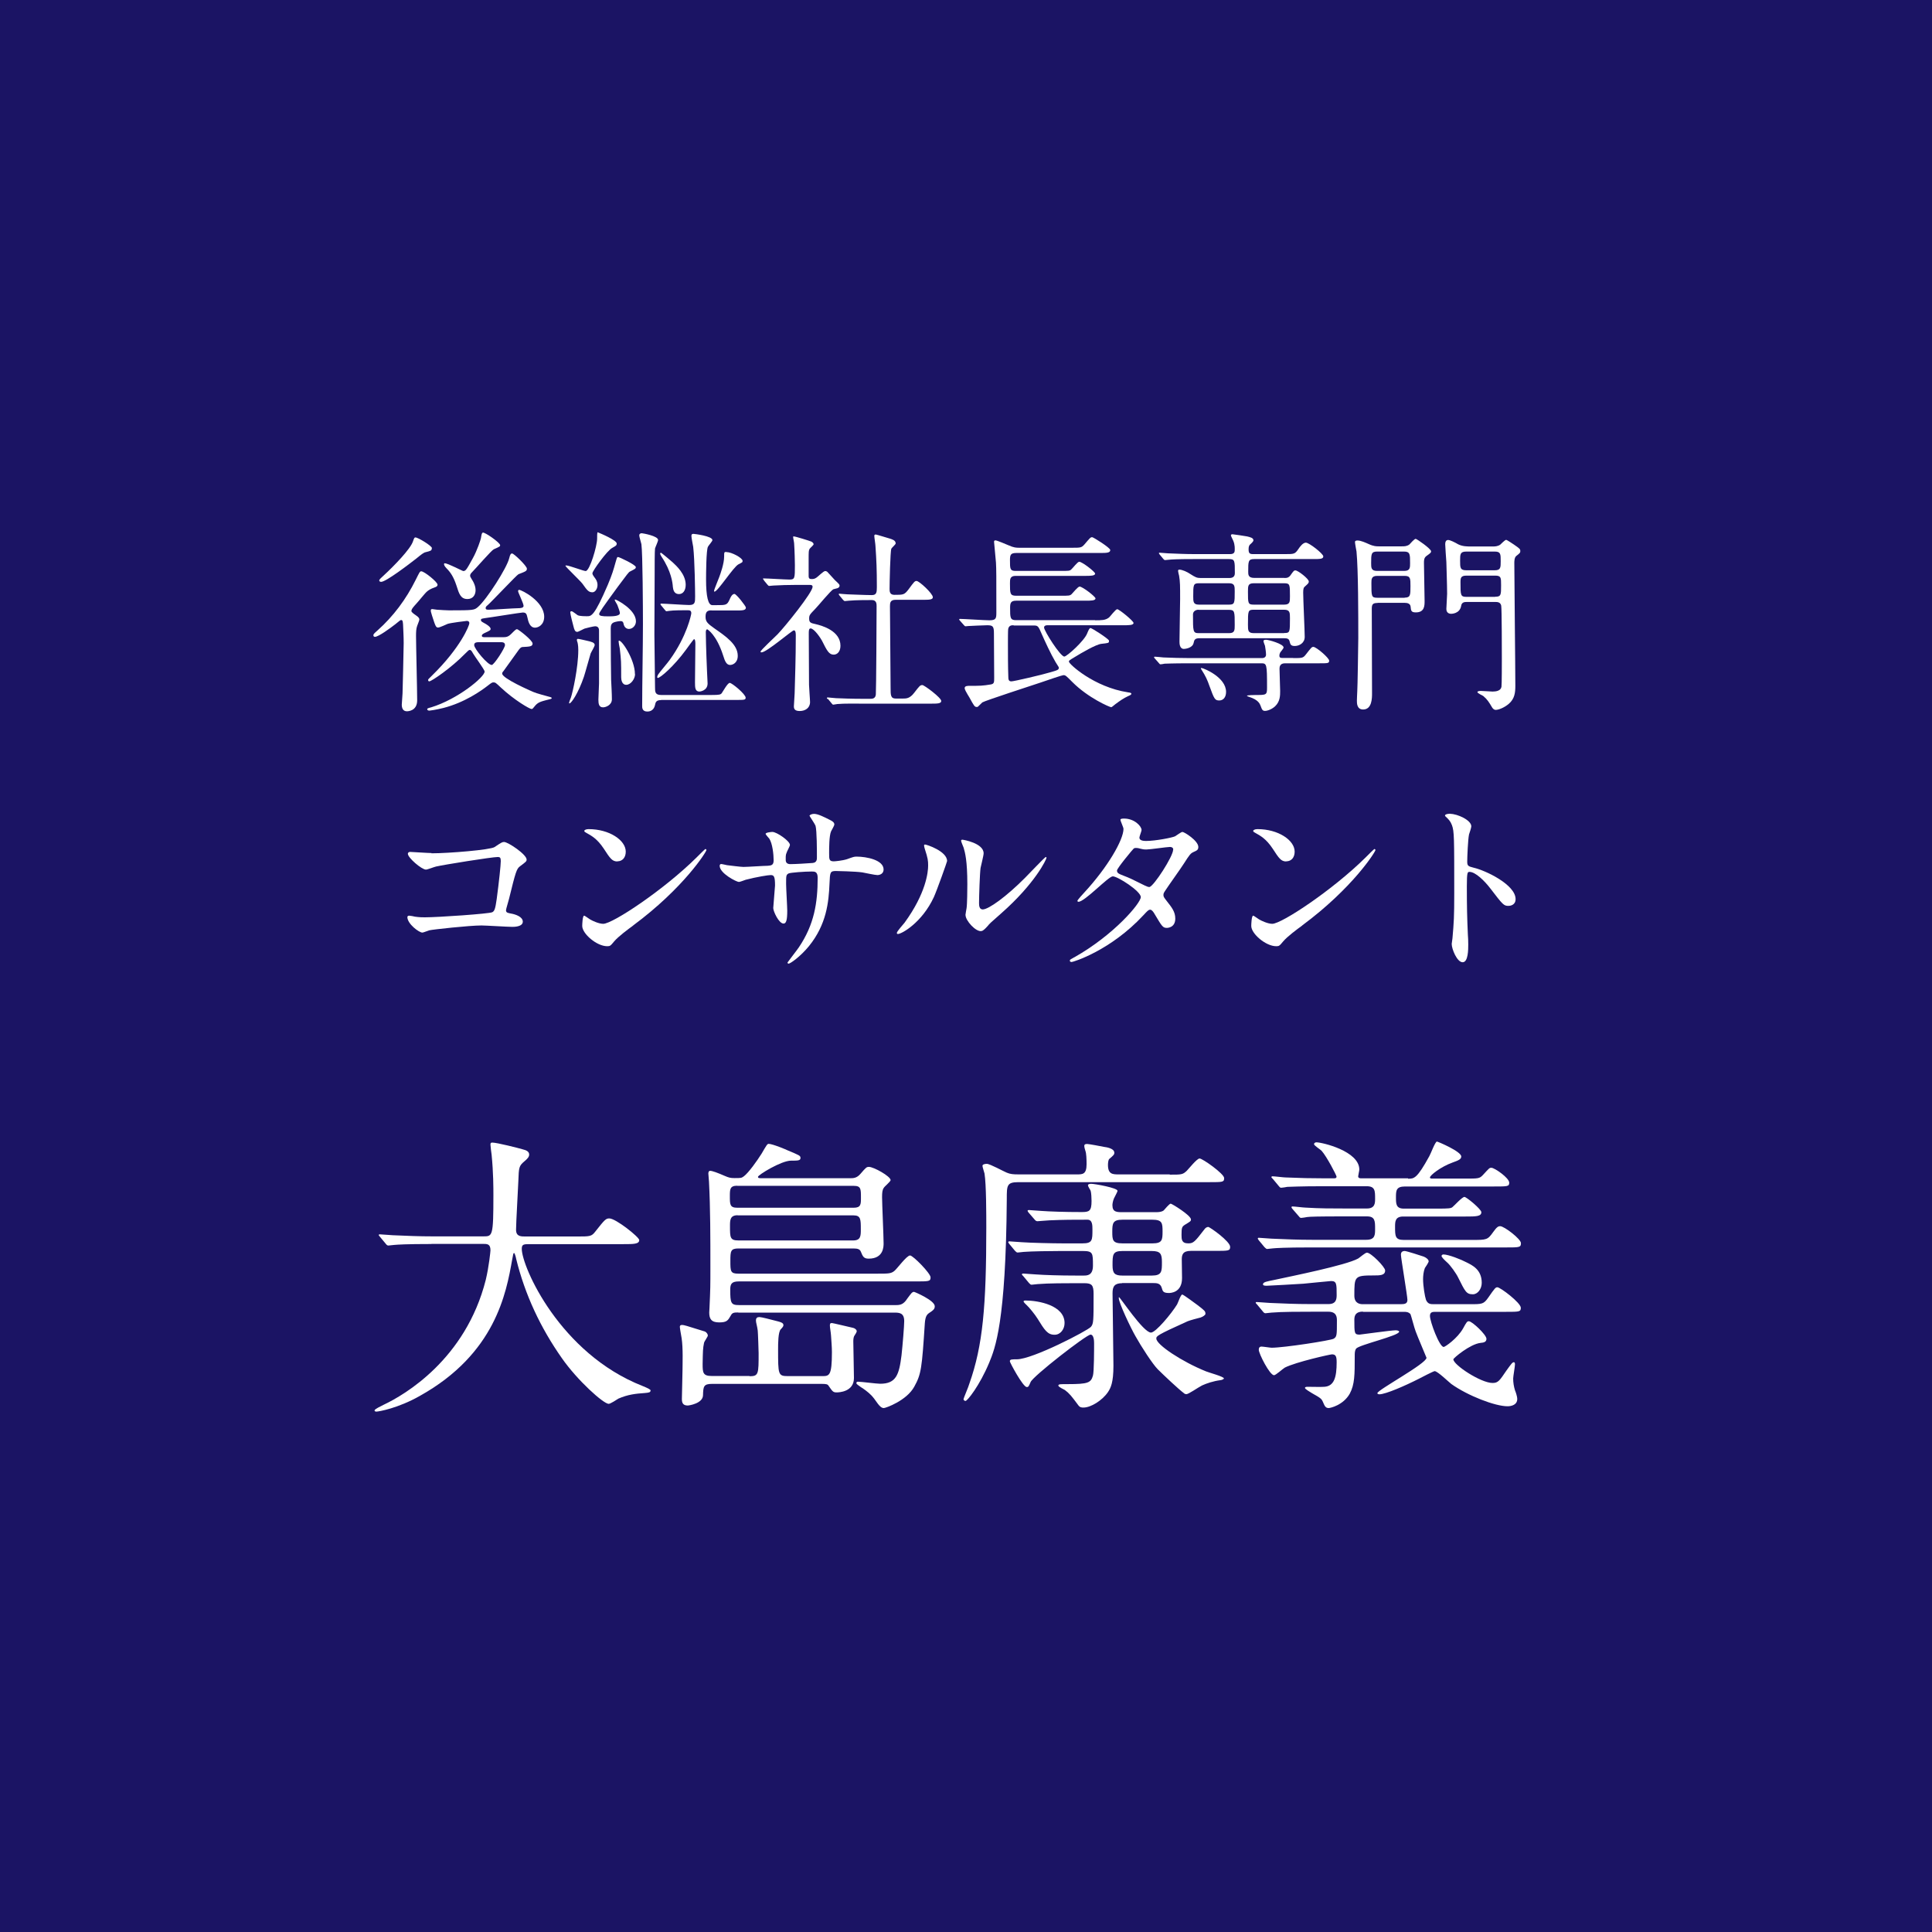 <?xml version="1.0" encoding="UTF-8"?>
<svg id="_レイヤー_2" data-name="レイヤー 2" xmlns="http://www.w3.org/2000/svg" width="151.81" height="151.81" viewBox="0 0 151.81 151.81">
  <defs>
    <style>
      .cls-1 {
        fill: #1b1464;
      }

      .cls-2 {
        fill: #fff;
      }
    </style>
  </defs>
  <g id="_レイヤー_3" data-name="レイヤー 3">
    <g>
      <rect class="cls-1" width="151.81" height="151.81"/>
      <g>
        <path class="cls-2" d="M32.64,48.32c.27.18.31.26.31.37,0,.08-.15.41-.17.49-.08.21-.09.49-.09.79,0,.72.09,4.26.09,5.06,0,.86-.76.86-.81.86-.31,0-.4-.26-.4-.52,0-.12.06-.75.06-.89,0-.03.09-3.39.09-3.94,0-.52-.03-.96-.05-1.48-.02-.2-.02-.34-.15-.34-.06,0-.09.03-.47.34-.35.27-1.3.98-1.59.98-.08,0-.12-.05-.12-.12,0-.09.03-.12.32-.38,1.25-1.11,2.26-2.47,3.01-3.99.29-.58.32-.66.43-.66.24,0,1.28.84,1.28,1.05,0,.12-.09.17-.21.21-.35.12-.52.24-.63.34-.14.11-.7.82-.84.96-.18.2-.4.43-.37.58,0,.06.17.2.31.29ZM33.93,43.08c0,.2-.11.21-.49.31-.15.03-.34.18-.73.5-.55.43-2.38,1.83-2.76,1.83-.05,0-.15-.02-.15-.11,0-.08.14-.2.37-.41.78-.72,2.08-2.05,2.28-2.66.08-.23.11-.31.18-.31.17-.03,1.31.66,1.31.84ZM39.44,50.07c.31,0,.47,0,.73-.26.34-.34.38-.37.46-.37.09,0,1.22.87,1.22,1.13,0,.24-.26.24-.78.27-.15,0-.26.15-.4.35-.37.52-.96,1.34-1.1,1.53-.05.05-.11.12-.11.21,0,.38,2.25,1.36,2.44,1.44.24.11,1.04.32,1.33.4.05.02.12.03.12.09s-.06.06-.49.17c-.58.15-.67.24-.96.6-.06.08-.09.08-.14.08-.14,0-1.34-.69-2.4-1.68-.4-.38-.44-.41-.58-.41-.11,0-.15.02-.47.27-.49.38-1.79,1.31-3.47,1.74-.6.15-1.07.21-1.1.21-.15,0-.17-.08-.17-.11,0-.06.03-.08.31-.15,2.09-.64,4.2-2.38,4.2-2.81,0-.15-.78-1.19-.92-1.44-.08-.15-.15-.26-.24-.26-.08,0-.11.03-.4.32-1.04,1.07-2.61,2.15-2.79,2.15-.06,0-.09-.05-.09-.11,0-.05.03-.08.31-.35,2.26-2.21,2.93-3.94,2.93-4.11,0-.18-.17-.18-.2-.18-.06,0-1.25.15-1.5.23-.12.05-.63.29-.75.29-.18,0-.21-.09-.49-.96-.09-.29-.09-.32-.09-.37,0-.09.03-.12.12-.12.05,0,.31.05.37.05.27.02.76.05.95.05,1.96,0,1.97-.02,2.26-.26.7-.6,2.28-3.08,2.46-3.83.08-.35.15-.38.23-.38.14,0,1.16.98,1.16,1.19,0,.18-.06.21-.66.44-.11.03-2.03,2.08-2.43,2.44-.08.05-.15.14-.15.21,0,.14.11.14.24.14.37,0,2-.12,2.34-.12.15,0,.4-.02.4-.18,0-.2-.43-1.05-.43-1.15,0-.03,0-.11.08-.11.2,0,1.97.9,1.97,2.11,0,.64-.46.86-.72.86-.41,0-.53-.47-.6-.81-.06-.31-.14-.38-.37-.38-.15,0-2.61.4-2.96.44-.29.05-.32.05-.32.15,0,.09.02.11.29.26.05.02.47.26.47.43,0,.11-.05.14-.49.34-.11.06-.2.11-.2.2,0,.12.12.12.29.12h1.27ZM39.3,42.84c0,.09-.02.11-.5.32-.18.08-1.41,1.5-1.68,1.77-.14.14-.18.21-.18.32,0,.09.23.41.26.49.09.18.17.4.17.63,0,.38-.21.7-.64.7-.53,0-.66-.41-.86-1.05-.23-.7-.47-1.05-.78-1.36-.2-.2-.2-.31-.2-.34s.02-.06.06-.06c.24,0,1.39.61,1.45.61.2,0,.26-.11.76-1.02.34-.61.61-1.45.63-1.56.05-.29.06-.41.15-.44.15-.05,1.36.79,1.36.99ZM37.75,50.46c-.29,0-.49,0-.49.23,0,.28,1.05,1.56,1.38,1.56.18,0,1.04-1.33,1.04-1.56s-.2-.23-.37-.23h-1.56Z"/>
        <path class="cls-2" d="M46.95,41.82c.24.09,1.51.63,1.51.89,0,.14-.05.17-.35.34-.4.2-1.56,1.82-1.56,1.99,0,.09.03.15.2.38.08.11.2.27.2.55s-.17.57-.4.57c-.31,0-.43-.18-.78-.67-.18-.24-1.34-1.34-1.34-1.41,0-.03.05-.03.06-.03.23,0,1.36.44,1.53.44.32,0,.9-1.97.9-2.54,0-.2,0-.43.03-.5ZM45.33,50.29c0-.06.02-.09.09-.09s.55.11.67.14c.37.08.64.15.64.34,0,.12-.29.58-.32.67-.09.29-.44,1.57-.53,1.83-.43,1.27-.99,2.09-1.13,2.09-.06,0-.05-.05.11-.46.14-.4.58-2.37.58-3.73,0-.4-.06-.61-.08-.66-.02-.02-.03-.09-.03-.14ZM48.25,48.9c-.23.08-.26.27-.26.5,0,2.5.02,2.86.03,4.02.02.41.06,1.1.06,1.53,0,.46-.49.63-.69.63-.32,0-.37-.26-.37-.6,0-.21.05-1.1.05-1.28v-4.15c0-.21-.09-.34-.31-.34-.12,0-.73.15-.82.18-.09.03-.49.26-.58.26-.18,0-.23-.17-.29-.4-.05-.18-.26-.99-.26-1.13,0-.06.03-.09.11-.09s.4.27.47.31c.17.08.55.08.75.08.32,0,.56,0,1.62-2.47.35-.84.44-1.16.61-1.77.11-.37.11-.41.2-.41s1.39.61,1.39.79c0,.12-.05.14-.46.35-.09.03-.24.24-.95,1.19-1.19,1.63-1.47,2.02-1.47,2.15,0,.15.23.18.7.18.32,0,.93,0,.93-.26,0-.11-.14-.47-.2-.63-.02-.06-.21-.34-.21-.4,0-.03.03-.03.05-.03.09,0,1.62.78,1.62,1.71,0,.34-.27.6-.55.6-.21,0-.35-.15-.4-.31-.05-.21-.05-.24-.15-.29-.12-.05-.49.03-.63.08ZM49.9,52.97c0,.38-.34.84-.69.84s-.4-.41-.4-.6c0-1.18,0-1.31-.11-2.25-.02-.09-.12-.58-.08-.61.2-.14,1.27,1.48,1.27,2.61ZM51.94,55.01c-.4,0-.43.2-.47.38-.11.52-.52.52-.61.52-.4,0-.4-.31-.4-.43,0-1.8.06-4.66.06-6.46,0-1.16-.02-5.53-.12-6.26-.02-.11-.17-.58-.17-.69,0-.12.09-.17.2-.17.06,0,1.28.21,1.28.53,0,.11-.21.55-.24.67-.03.18-.03,1.41-.03,2.11,0,.18-.02,4.49-.02,4.66,0,.6.05,3.48.05,4.14,0,.34,0,.6.47.6h3.99c.6,0,.69-.03.78-.14.09-.12.46-.81.63-.81.18,0,1.25.89,1.25,1.16,0,.18-.09.18-.82.18h-5.82ZM55.9,47.96c-.32,0-.46.11-.46.5s.15.53.7.92c.92.64,1.83,1.27,1.83,2.15,0,.56-.4.72-.6.72-.26,0-.4-.24-.55-.75-.52-1.62-1.22-2.05-1.25-2.05-.09,0-.11.15-.11.21,0,.21.03,1.63.05,1.96,0,.27.09,2.02.09,2.08,0,.58-.6.64-.64.64-.34,0-.35-.31-.35-.72s.03-2.55.03-3.02c0-.08,0-.38-.11-.38-.02,0-.6.79-.63.84-.96,1.31-2.02,2.21-2.21,2.21-.02,0-.05-.03-.05-.05,0-.06.03-.15.09-.24.11-.17.76-.93.89-1.12,1.37-1.89,1.7-3.59,1.7-3.67,0-.18-.08-.24-.26-.24-.31,0-1.19,0-1.47.05-.03,0-.18.03-.21.03-.05,0-.08-.03-.14-.11l-.29-.35q-.06-.08-.06-.09s.03-.05.05-.05c.32,0,1.86.11,2.21.11.47,0,.47-.21.47-.67,0-.41-.03-2.87-.15-3.9-.02-.12-.14-.72-.14-.85,0-.17.09-.17.17-.17.05,0,1.48.17,1.48.49,0,.09-.31.43-.35.52-.14.23-.15,2.21-.15,2.57q0,2.02.49,2.02h.32c.76,0,.84,0,1.04-.44.05-.12.18-.44.38-.44.15,0,.9.96.9,1.07,0,.23-.27.23-.81.23h-1.91ZM51.88,43.48s.02-.05.05-.05c.05,0,.9.73.93.76.29.27,1.02.93,1.02,1.76,0,.47-.23.73-.52.73-.43,0-.46-.38-.49-.57-.02-.31-.12-1.22-.89-2.37-.05-.08-.11-.18-.11-.27ZM57.08,43.38c.41,0,1.27.46,1.27.69,0,.12-.03.12-.32.27-.4.2-1.63,2.15-1.89,2.15-.03,0-.03-.03-.03-.06,0-.11.35-.92.41-1.1.09-.24.38-1.04.38-1.59,0-.35,0-.37.18-.37Z"/>
        <path class="cls-2" d="M60.03,45.59c-.06-.08-.08-.09-.08-.11,0-.03.05-.03.06-.03.29,0,1.7.09,2.02.09.43,0,.43-.11.43-1.13,0-.23-.02-1.13-.06-1.71,0-.08-.08-.43-.08-.52,0-.03.05-.03.06-.03.12,0,1.25.35,1.38.41.08.05.17.11.17.21,0,.06-.27.29-.31.35-.08.14-.08.21-.08.86v1.28c0,.21.09.24.24.24.14,0,.24-.02.37-.11.11-.06.55-.52.69-.52.09,0,.18.06.21.11.18.18.5.56.55.6.34.32.37.35.37.44,0,.11-.09.17-.17.2-.05.02-.26.06-.31.08-.21.09-1.19,1.3-1.42,1.53-.44.46-.49.5-.49.78,0,.32.14.35.5.43.52.12,1.96.53,1.96,1.7,0,.47-.26.7-.53.7-.37,0-.53-.31-.93-1.11-.09-.17-.6-.95-.89-.95-.14,0-.14.21-.14.4,0,.58.02,3.41.02,4.03,0,.2.08,1.15.08,1.36,0,.46-.38.7-.81.7-.37,0-.46-.15-.46-.37,0-.15.06-.86.06-1.02.03-1.13.09-2.72.09-4.52,0-.17,0-.43-.15-.43s-2.14,1.73-2.54,1.73c-.03,0-.08,0-.08-.05,0-.12,1.13-1.15,1.33-1.36.61-.63,2.76-3.3,2.76-3.74,0-.14-.11-.15-.24-.15h-1.07c-.6,0-1.24.02-1.77.05-.05,0-.27.03-.32.03-.06,0-.09-.03-.14-.09l-.29-.35ZM65.03,54.94q-.06-.08-.06-.09s.03-.05.05-.05c.09,0,.56.06.67.06.44.02,1.24.05,2.09.05h.6c.14,0,.41,0,.44-.34.03-.27.06-6.16.06-6.95,0-.15,0-.47-.37-.47s-1.27,0-1.8.05c-.05,0-.26.03-.32.03-.05,0-.08-.03-.14-.09l-.29-.35q-.06-.08-.06-.11s.03-.03.05-.03.56.05.64.05c.15,0,1.39.06,1.91.06.37,0,.4-.2.4-.63,0-1.4-.03-2.09-.11-3.24,0-.12-.09-.66-.09-.78,0-.08.03-.11.12-.11.05,0,.99.29,1.1.32.14.05.46.12.46.38,0,.08-.31.34-.34.41-.09.21-.14,2.75-.14,3.16,0,.18,0,.47.37.47.72,0,.79,0,1.12-.43.44-.6.49-.66.63-.66.21,0,1.28.99,1.28,1.28,0,.2-.32.2-.81.2h-2.12c-.41,0-.44.23-.44.5,0,.92.05,5.39.05,6.42,0,.56,0,.84.4.84h.56c.28,0,.55,0,.9-.46.41-.53.46-.6.64-.6.14,0,1.48.99,1.48,1.25,0,.21-.32.21-.82.21h-5.42c-.37,0-1.39-.02-1.92.03-.05,0-.27.05-.32.05s-.08-.03-.14-.11l-.29-.35Z"/>
        <path class="cls-2" d="M86.05,48.74c.5,0,.81,0,1.08-.21.12-.09.52-.66.66-.66.15,0,1.28.92,1.28,1.08,0,.18-.37.18-.82.18h-5.97c-.14,0-.24.06-.24.18,0,.26,1.28,2.28,1.59,2.28.2,0,1.59-1.25,1.8-1.83.11-.26.17-.41.26-.41.11,0,1.37.81,1.45.98v.05c0,.15-.06.15-.6.21-.43.05-1.54.7-2.11,1.05-.4.24-.44.26-.44.35,0,.18,1.97,2,4.64,2.41.23.03.27.06.27.12s-.11.12-.26.18c-.37.17-.66.38-1.01.64-.05.03-.26.23-.31.23-.12,0-1.82-.73-3.07-1.99-.47-.47-.52-.53-.69-.53-.09,0-1.19.37-1.79.58-.72.24-4.35,1.42-4.58,1.56-.06.05-.29.29-.35.34-.03.02-.06.02-.09.02-.17,0-.21-.08-.58-.75-.05-.08-.26-.43-.29-.5-.03-.06-.08-.17-.08-.23,0-.18.23-.18.4-.18.81,0,.99,0,1.66-.11.26-.05.26-.17.26-.52,0-.57-.02-2.99-.02-3.5,0-.55-.09-.63-.53-.63-.35,0-1.18.05-1.48.06-.05,0-.18.02-.21.02-.06,0-.09-.03-.14-.09l-.31-.35c-.06-.06-.06-.08-.06-.11,0-.02.02-.03.06-.03.31,0,1.94.11,2.31.11.52,0,.55-.15.55-.6,0-3.01,0-3.34-.03-3.93-.02-.26-.15-1.57-.15-1.63,0-.05,0-.12.11-.12.12,0,.84.31,1.01.38.44.2.64.2.86.2h4.14c.67,0,.75,0,.98-.26.43-.5.47-.57.61-.57.09,0,1.42.83,1.42,1.01,0,.23-.31.23-.81.23h-6.55c-.47,0-.52.14-.52.57,0,.67,0,.84.44.84h3.53c.64,0,.72,0,.84-.11.11-.09.5-.61.63-.61.23,0,1.25.79,1.25.93,0,.18-.37.18-.81.18h-5.44c-.44,0-.44.27-.44.58,0,.79,0,.98.47.98h3.54c.63,0,.69,0,.83-.12.09-.09.5-.6.63-.6.23,0,1.25.79,1.25.93,0,.18-.37.18-.79.18h-5.45c-.43,0-.47.2-.47.57,0,.75,0,.96.46.96h6.23ZM79.65,49.13c-.15,0-.37,0-.43.29-.02.08-.02.93-.02,1.15,0,.76,0,1.83.03,2.6,0,.21.02.37.24.37.2,0,2.46-.53,3.01-.7.64-.18.72-.21.72-.38,0-.03-.03-.08-.26-.44-.38-.64-.84-1.65-1.07-2.17-.27-.63-.31-.7-.61-.7h-1.62Z"/>
        <path class="cls-2" d="M101.61,51.71c.7,0,.78,0,.99-.27.43-.55.47-.61.6-.61.23,0,1.24.87,1.24,1.08s-.08.21-.81.21h-2.63c-.12,0-.46,0-.46.41,0,.24.05,1.59.05,1.76,0,.35,0,.82-.38,1.19-.23.23-.6.38-.81.38-.2,0-.24-.11-.35-.41-.06-.15-.18-.47-.9-.69-.05-.02-.17-.06-.17-.09,0-.05.6-.06.69-.06.83,0,.89,0,.89-.57,0-1.91-.02-1.92-.49-1.92h-5.64c-1.34,0-1.79.03-1.92.03-.06.02-.28.05-.32.05-.06,0-.09-.05-.14-.11l-.31-.35c-.05-.06-.06-.08-.06-.09,0-.03.02-.05.06-.05.11,0,.57.05.67.06.75.03,1.37.05,2.09.05h5.67c.21,0,.31-.12.31-.27,0-.2-.05-.5-.08-.69-.02-.06-.12-.31-.12-.37s.03-.11.21-.11c.17,0,1.37.32,1.37.61,0,.08-.24.34-.27.4-.03.06-.06.15-.06.24,0,.18.12.18.26.18h.82ZM100.93,45.42c.26,0,.37-.08.46-.2.26-.37.29-.4.4-.4.2,0,1.05.66,1.05.87,0,.12-.03.15-.32.41-.08.06-.12.17-.12.46,0,.55.12,2.98.12,3.48s-.44.72-.78.72c-.31,0-.35-.12-.41-.37-.05-.2-.18-.24-.44-.24h-6.64c-.37,0-.41.14-.46.37-.09.43-.72.47-.76.47-.35,0-.35-.44-.35-.58,0-.53.05-2.87.05-3.34,0-1.04,0-1.34-.08-1.83-.02-.06-.08-.32-.08-.37,0-.08.03-.11.09-.11.24,0,.63.18.86.34.41.26.52.32.84.32h2.21c.12,0,.46,0,.46-.37,0-1.01,0-1.12-.47-1.12h-2.75c-1.34,0-1.74.03-1.94.05-.05,0-.27.03-.32.03-.06,0-.08-.03-.14-.09l-.29-.35q-.06-.08-.06-.11s.02-.03.05-.03c.11,0,.58.05.67.05.75.03,1.37.06,2.09.06h2.78c.26,0,.37-.09.37-.31,0-.09.03-.41-.12-.75-.08-.17-.18-.37-.18-.41,0-.06.05-.09.12-.09.05,0,1.01.14,1.15.17.24.06.5.11.5.31,0,.08-.15.23-.26.32-.08.08-.12.18-.12.38,0,.31.08.38.35.38h2.5c.72,0,.79,0,1.05-.38.15-.23.38-.52.6-.52.26,0,1.37.87,1.37,1.08s-.27.21-.82.21h-4.61c-.47,0-.47.18-.47.99,0,.23,0,.49.47.49h2.4ZM94.18,47.91c-.24,0-.44.14-.44.37,0,1.36,0,1.47.46,1.47h2.38c.44,0,.44-.23.44-.64,0-1.05,0-1.19-.44-1.19h-2.4ZM94.2,45.83c-.44,0-.44.14-.44,1.04,0,.4,0,.64.44.64h2.38c.44,0,.44-.14.44-1.04,0-.4,0-.64-.44-.64h-2.38ZM96.34,54.37c0,.44-.24.67-.53.67-.35,0-.4-.11-.78-1.15-.15-.44-.31-.79-.61-1.25-.03-.05-.06-.09-.06-.12s.03-.03.06-.03c.2.03,1.92.73,1.92,1.88ZM100.9,47.51c.46,0,.46-.21.46-.66,0-.92,0-1.02-.46-1.02h-2.38c-.46,0-.46.21-.46.66,0,.92,0,1.02.46,1.02h2.38ZM100.9,49.74c.46,0,.46-.05.46-1.16,0-.44,0-.67-.46-.67h-2.38c-.46,0-.46.08-.46,1.18,0,.44,0,.66.46.66h2.38Z"/>
        <path class="cls-2" d="M108.23,47.38c-.37,0-.44.12-.44.46,0,.95.02,5.58.02,6.63,0,.38,0,1.28-.7,1.28-.49,0-.49-.49-.49-.69,0-.17.02-.49.03-.75.02-.11.08-3.76.08-4.17,0-1.7,0-5.36-.14-6.8-.02-.11-.12-.64-.12-.75s.12-.12.2-.12c.26,0,.63.17.9.29.37.17.6.17.75.17h1.83c.2,0,.4,0,.6-.15.06-.06.38-.44.49-.44.08,0,1.21.78,1.21.98,0,.11-.05.14-.38.38-.18.14-.18.35-.18.53,0,.43.05,2.52.05,2.99,0,.37,0,.9-.69.9-.37,0-.38-.14-.41-.46-.03-.24-.26-.29-.46-.29h-2.12ZM108.2,43.34c-.46,0-.46.21-.46.92,0,.34,0,.6.46.6h2.14c.46,0,.46-.26.46-.6,0-.7,0-.92-.47-.92h-2.12ZM110.37,46.96c.46,0,.46-.21.46-.9,0-.6,0-.81-.46-.81h-2.15c-.46,0-.46.26-.46.57,0,1.04,0,1.15.47,1.15h2.14ZM115.25,47.3c-.18,0-.4.02-.44.32-.11.61-.76.61-.78.61-.05,0-.38,0-.38-.38,0-.17.06-1.01.06-1.19,0-.66-.06-2.38-.06-2.5-.02-.23-.09-1.27-.09-1.39,0-.14.03-.34.23-.34.15,0,.52.18.79.34.34.17.72.17.96.17h1.76c.15,0,.37,0,.58-.14.06-.05.37-.38.47-.38.06,0,.52.31.61.37.46.32.5.35.5.52,0,.12-.03.15-.32.38-.15.12-.15.44-.15.55,0,1.38.08,8.13.08,9.65,0,.53-.05,1.02-.52,1.42-.34.29-.79.47-1.02.47-.15,0-.24-.12-.29-.2-.24-.41-.38-.63-.69-.89-.06-.05-.46-.21-.46-.31,0-.05.09-.09.27-.09.14,0,.78.05.92.05.26,0,.64-.05.7-.37.03-.17.03-1.91.03-2.21,0-.35,0-3.93-.05-4.17-.06-.29-.32-.29-.47-.29h-2.25ZM115.22,43.34c-.49,0-.49.21-.49.72,0,.55,0,.75.49.75h2.23c.47,0,.47-.21.47-.72,0-.55,0-.75-.47-.75h-2.23ZM117.48,46.89c.47,0,.47-.14.47-.9,0-.61,0-.76-.47-.76h-2.25c-.44,0-.47.18-.47.52,0,1.04,0,1.15.49,1.15h2.23Z"/>
        <path class="cls-2" d="M33.9,67.05c1.37,0,4.63-.27,4.96-.49.55-.37.61-.4.75-.4.31,0,1.77.98,1.77,1.38,0,.14-.05.18-.52.53-.27.2-.34.43-.86,2.55-.03.14-.24.81-.24.9,0,.2.14.21.37.26.38.06.95.26.95.64,0,.41-.7.41-.82.41-.38,0-2.08-.11-2.43-.11-.95,0-3.85.32-4.09.38-.09.02-.47.18-.55.18-.27,0-1.18-.69-1.18-1.22,0-.06.06-.11.14-.11s.4.06.46.08c.34.05.6.05.78.05,1.05,0,5.06-.28,5.29-.4.18-.09.24-.27.35-1.04.18-1.34.32-2.67.32-2.98,0-.26-.06-.32-.23-.32-.47,0-4.26.61-4.86.75-.14.03-.67.24-.79.24-.34,0-1.42-.93-1.42-1.24,0-.12.11-.15.18-.15.09,0,1.42.09,1.68.09Z"/>
        <path class="cls-2" d="M49.76,72.72c-.4.29-1.18.87-1.5,1.25-.29.35-.32.38-.55.38-.82,0-1.96-.98-1.96-1.59,0-.11.02-.81.15-.81.06,0,.4.26.46.29.2.12.7.35,1.04.35.75,0,4.8-2.7,7.33-5.21.24-.24.67-.67.7-.67s.08.05.08.08c0,.14-1.79,2.99-5.76,5.93ZM48.51,67.69c-.41,0-.57-.24-1.07-1.01-.52-.78-.96-1.01-1.39-1.25-.06-.03-.14-.08-.14-.14s.12-.14.34-.14c1.63,0,2.92.87,2.92,1.77,0,.46-.26.76-.66.76Z"/>
        <path class="cls-2" d="M57.11,67.98c.23.03,1.12.14,1.31.14.31,0,1.63-.09,1.91-.09.29-.02.46-.06.46-.43,0-.46-.09-1.31-.34-1.7-.05-.06-.29-.32-.29-.38,0-.11.46-.15.53-.15.35,0,1.38.72,1.38,1.02,0,.11-.26.55-.27.64-.08.17-.06.4-.06.55,0,.23.15.32.37.32.4,0,1.36-.06,1.74-.09.34-.03.34-.29.34-.44,0-.52,0-2.11-.11-2.49-.05-.14-.47-.75-.47-.78,0-.06.17-.15.35-.15.31,0,.76.23,1.22.46.15.08.38.18.38.37,0,.11-.23.47-.26.55-.15.35-.15,1.3-.15,1.71,0,.49,0,.64.37.64.08,0,.67-.05,1.04-.17.5-.18.55-.2.76-.2.76,0,2.11.26,2.11,1.01,0,.32-.27.44-.49.44-.18,0-1.01-.18-1.18-.21-.52-.08-2.05-.11-2.08-.11-.46,0-.46.11-.5.99-.06,1.45-.23,3.21-1.62,4.92-.69.84-1.47,1.37-1.59,1.37-.05,0-.09-.03-.09-.09,0-.02.76-.99.89-1.19,1.21-1.79,1.48-3.5,1.48-5.47,0-.49-.24-.49-.46-.49-.56,0-1.66.08-1.82.15-.2.11-.2.17-.2.82,0,.34.09,1.82.09,2.11,0,.73-.08,1.01-.29,1.01-.37,0-.81-.96-.81-1.22,0-.15.14-1.62.14-1.77,0-.73-.09-.82-.35-.82-.18,0-1.08.14-1.96.37-.09.03-.44.17-.53.17-.18,0-1.51-.67-1.51-1.27,0-.09.06-.14.11-.14.08,0,.4.08.46.09Z"/>
        <path class="cls-2" d="M73.38,70.49c-.92,1.99-2.52,2.9-2.83,2.9-.06,0-.08-.05-.08-.08,0-.12.49-.66.61-.81,1.68-2.31,1.85-3.97,1.85-4.48,0-.4-.02-.57-.26-1.31-.03-.11-.06-.2-.06-.27,0-.05.02-.08.08-.08.11,0,1.73.52,1.73,1.3,0,.05-.78,2.25-1.04,2.83ZM75.86,71.91c0-.08.08-.47.09-.55.05-.29.06-1.5.06-1.88,0-1.86-.18-2.49-.29-2.87-.03-.08-.2-.47-.2-.55,0-.06.06-.08.09-.08.08,0,1.68.27,1.68,1.07,0,.18-.21.98-.24,1.15-.06.41-.12,2.26-.12,2.76,0,.2.02.5.29.5.46,0,1.86-1.01,3.33-2.49.26-.26,1.56-1.63,1.62-1.63.03,0,.06.03.06.06,0,.12-.89,2.02-3.56,4.37-.79.69-.95.84-1.05.98-.26.29-.4.4-.5.41-.44.08-1.25-.82-1.25-1.25Z"/>
        <path class="cls-2" d="M84.42,75.22c3.13-1.77,5.22-4.26,5.22-4.73s-1.82-1.63-2.2-1.63c-.35,0-2.2,2-2.7,2-.06,0-.08-.05-.08-.08,0-.06.47-.58.55-.66,1.82-1.97,3.07-4.12,3.07-4.99,0-.12-.24-.61-.24-.72,0-.09.2-.09.29-.09.81,0,1.37.6,1.37.9,0,.09-.17.5-.17.6,0,.23.32.26.52.26.73,0,2.08-.26,2.29-.37.09-.05.47-.34.57-.34.15,0,1.25.69,1.25,1.18,0,.23-.11.28-.38.4-.23.11-.29.18-.75.9-.21.34-1.25,1.79-1.44,2.09-.14.21-.17.26-.17.38,0,.14.02.17.29.52.37.47.64.81.64,1.34,0,.7-.58.73-.66.73-.32,0-.38-.11-.96-1.08-.03-.06-.2-.35-.35-.35-.14,0-.23.11-.53.43-2.6,2.8-5.53,3.68-5.64,3.68-.03,0-.17,0-.14-.14.02-.06.05-.06.34-.23ZM92.19,66.76c0-.17-.15-.21-.26-.21-.23,0-1.57.2-1.85.2-.2,0-.31-.02-.46-.06s-.21-.06-.37-.06c-.05,0-.12,0-.18.06-.02,0-1.3,1.53-1.3,1.71,0,.21.14.26.52.41.47.18.6.24,1.68.78.06.03.26.12.35.11.34-.06,1.86-2.41,1.86-2.93Z"/>
        <path class="cls-2" d="M102.33,72.72c-.4.29-1.18.87-1.5,1.25-.29.35-.32.38-.55.38-.82,0-1.96-.98-1.96-1.59,0-.11.02-.81.15-.81.06,0,.4.26.46.29.2.12.7.35,1.04.35.75,0,4.8-2.7,7.33-5.21.24-.24.67-.67.7-.67s.08.05.08.08c0,.14-1.79,2.99-5.76,5.93ZM101.07,67.69c-.41,0-.57-.24-1.07-1.01-.52-.78-.96-1.01-1.39-1.25-.06-.03-.14-.08-.14-.14s.12-.14.34-.14c1.63,0,2.92.87,2.92,1.77,0,.46-.26.76-.66.76Z"/>
        <path class="cls-2" d="M113.96,63.95c.55,0,1.65.49,1.65.98,0,.11-.15.55-.18.64-.08.38-.14,1.74-.14,2.12,0,.34.06.38.5.49.93.21,3.3,1.33,3.3,2.47,0,.5-.47.53-.55.53-.38,0-.43-.06-1.45-1.39-.43-.56-1.15-1.28-1.62-1.28-.15,0-.21,0-.21,1.13,0,1.62.02,2.43.08,3.8.02.17.03.55.03.78,0,.38,0,1.39-.44,1.39s-.86-1.04-.86-1.44c0-.06.06-.38.06-.44.11-1.27.14-1.67.14-3.54,0-4.37,0-4.86-.18-5.35-.12-.32-.27-.47-.52-.7l-.03-.06c.02-.14.41-.14.43-.14Z"/>
        <path class="cls-2" d="M33.9,97.75c-2.02,0-2.67.05-2.9.07-.09,0-.41.05-.48.05-.09,0-.14-.05-.21-.14l-.44-.53c-.09-.12-.11-.12-.11-.16s.05-.05.09-.05c.16,0,.87.07,1.01.07,1.13.05,2.07.09,3.15.09h3.98c.71,0,.78,0,.78-3.24,0-.55,0-1.77-.14-3.17-.02-.14-.09-.67-.09-.78s0-.18.14-.18c.37,0,2.09.44,2.39.53.3.07.51.18.51.41,0,.18-.12.32-.37.53-.44.37-.44.48-.48,1.56-.02.6-.18,3.27-.18,3.82s.41.53.78.53h3.98c1.06,0,1.17,0,1.47-.39.74-.94.83-1.03,1.1-1.03.51,0,2.35,1.47,2.35,1.7,0,.32-.46.32-1.22.32h-7.34c-.51,0-.67,0-.67.37,0,1.4,2.99,8.23,9.5,10.78q.62.25.62.34c0,.16-.12.18-.46.21-.71.05-1.31.11-2.07.44-.11.07-.62.41-.76.41-.41,0-2.46-1.84-3.68-3.59-1.68-2.39-2.9-4.99-3.59-7.8-.02-.14-.12-.46-.16-.46-.07,0-.07.07-.16.55-.46,2.58-1.31,7.36-7.24,10.67-1.7.97-3.24,1.24-3.43,1.24-.05,0-.14-.02-.14-.09,0-.11.51-.34.74-.46,1.61-.76,6.42-3.56,8-9.8.25-1.04.37-2.25.37-2.32,0-.51-.25-.51-.62-.51h-4.02Z"/>
        <path class="cls-2" d="M58.9,108.14c.71,0,.71-.18.71-1.82,0-.14-.05-1.63-.07-1.77-.05-.39-.14-.62-.14-.78,0-.21.09-.28.28-.28.16,0,.94.21,1.1.25.55.14.78.18.78.39,0,.07-.05.16-.21.32-.21.21-.21,1.15-.21,1.56,0,2,0,2.12.76,2.12h2.69c.57,0,.78,0,.78-1.89,0-.39-.05-.97-.07-1.29-.02-.3-.09-.64-.09-.78,0-.16.02-.21.16-.21.07,0,1.1.25,1.63.37.14.02.32.14.32.28,0,.07-.14.28-.18.34-.09.14-.09.35-.09.48,0,.39.05,2.39.05,2.85,0,1.1-1.2,1.13-1.36,1.13-.28,0-.32-.07-.64-.53-.07-.12-.21-.14-.57-.14h-8.58c-.67,0-.69.21-.71.9-.02.64-1.1.8-1.2.8-.41,0-.46-.25-.46-.53,0-.25.05-1.95.05-2.3,0-.46.05-1.68-.07-2.46-.07-.41-.14-.78-.14-.9,0-.14.14-.14.18-.14.14,0,.3.05,1.77.51.14.05.25.21.25.32,0,.09-.28.46-.3.58-.09.44-.09.6-.11,1.66,0,.67.02.94.71.94h2.97ZM58,103.13c-.28,0-.46,0-.57.23-.23.39-.3.55-.92.55s-.78-.28-.78-.78c0-.07.02-.28.02-.37.07-1.56.07-1.63.07-3.29,0-2.14,0-4.51-.11-6.62,0-.09-.05-.55-.05-.64,0-.07.02-.21.14-.21.18,0,.6.16,1.13.39.32.14.46.18.78.18.51,0,.55,0,.74-.14.37-.28,1.03-1.2,1.4-1.79.39-.67.44-.76.55-.76.3,0,1.4.46,1.49.51.92.39,1.01.41,1.01.6,0,.21-.21.21-.74.21-.78,0-2.6,1.13-2.6,1.27,0,.11.09.11.35.11h6.9c.23,0,.51,0,.8-.34.44-.51.48-.55.67-.55.37,0,1.7.74,1.7,1.04,0,.11-.46.48-.53.6-.12.16-.14.39-.14.74,0,.51.12,3.06.12,3.63,0,.25,0,1.2-1.17,1.2-.39,0-.46-.16-.62-.55-.07-.18-.23-.25-.57-.25h-9.04c-.62,0-.64.21-.64.97,0,.83,0,1.01.64,1.01h10.88c.9,0,1.1,0,1.36-.21.21-.16.97-1.22,1.24-1.22.23,0,1.61,1.4,1.61,1.72s-.12.32-1.2.32h-13.87c-.57,0-.67.21-.67.64,0,1.06.05,1.22.69,1.22h12.35c.37,0,.6-.09.87-.51.28-.37.37-.53.53-.53.05,0,1.63.67,1.63,1.13,0,.21-.09.3-.44.53-.18.12-.3.28-.34.8-.23,3.54-.28,4-.83,4.99-.6,1.1-2.25,1.68-2.39,1.68-.18,0-.32-.14-.48-.35-.44-.64-.6-.76-.94-1.03-.09-.09-.74-.46-.74-.57s.07-.12.14-.12c.25,0,1.45.16,1.73.16,1.26,0,1.49-.71,1.68-2.25.09-.83.21-2.3.21-2.67,0-.67-.41-.67-.8-.67h-12.23ZM57.93,93.17c-.58,0-.58.28-.58.83,0,.64,0,.9.58.9h9.15c.57,0,.57-.28.57-.78,0-.71,0-.94-.57-.94h-9.15ZM57.96,95.49c-.6,0-.6.39-.6.85,0,.9,0,1.13.67,1.13h9.01c.6,0,.6-.37.6-.87,0-.78,0-1.1-.57-1.1h-9.11Z"/>
        <path class="cls-2" d="M91.92,92.3c.92,0,1.01,0,1.33-.3.16-.16.8-.97,1.01-.97.23,0,1.93,1.2,1.93,1.54,0,.32-.11.32-1.17.32h-14.99c-.92,0-.92.25-.92,1.33-.07,9.7-.92,11.73-1.38,12.85-.76,1.82-1.72,3.01-1.86,3.01-.07,0-.16-.05-.16-.14,0-.07.41-1.01.46-1.22,1.06-2.99,1.33-6.09,1.33-12.26,0-.99,0-3.4-.14-4.25-.02-.09-.16-.51-.16-.6,0-.14.25-.16.34-.16.25,0,1.33.6,1.56.69.28.12.51.14.94.14h4.58c.44,0,.76,0,.76-.8,0-.39-.02-.87-.09-1.04-.02-.07-.09-.28-.09-.39,0-.14.09-.16.23-.16.12,0,1.1.18,1.33.23.16.02.8.11.8.46,0,.14-.07.21-.39.48-.09.07-.11.34-.11.48,0,.74.39.74.85.74h4ZM88.18,100.83c-.6,0-.76.25-.76.78,0,.8.07,4.81.07,5.7,0,1.33-.21,1.75-.44,2.09-.44.64-1.33,1.2-1.91,1.2-.14,0-.28,0-.41-.18-.55-.74-.71-.94-1.06-1.2-.07-.05-.51-.23-.51-.35s.21-.11.74-.11c1.61,0,1.82-.11,1.98-.67.09-.3.09-2.09.09-2.55,0-.18-.02-.67-.28-.67-.32,0-4.53,3.27-4.71,3.73-.14.32-.16.39-.3.39-.3,0-1.33-1.93-1.33-2.02,0-.16.14-.16.55-.16,1.24,0,5.56-2.25,5.82-2.55.21-.25.21-.44.21-2.6,0-.67-.14-.83-.71-.83h-.78c-.55,0-2.09,0-2.9.07-.07,0-.41.05-.48.05-.09,0-.11-.05-.21-.14l-.44-.53q-.12-.11-.12-.16s.07-.05.09-.05c.14,0,.85.07,1.01.07.67.05,1.86.09,3.15.09h.6c.28,0,.74,0,.74-.78,0-.99,0-1.15-.8-1.15h-1.72c-.74,0-2.32.02-2.92.07-.07,0-.39.05-.48.05-.07,0-.12-.05-.21-.14l-.44-.53q-.09-.11-.09-.16s.05-.05.07-.05c.16,0,.85.07,1.01.07.67.05,2.44.09,3.17.09h1.59c.78,0,.78-.25.78-1.08,0-.34,0-.78-.39-.78-1.1,0-1.86,0-2.99.05-.11,0-.87.07-.94.07-.09,0-.16-.05-.23-.14l-.46-.53q-.09-.11-.09-.16s.05-.05.09-.05c.14,0,.83.07.99.07.67.05,1.86.09,3.17.09.6,0,.78-.07.78-.87,0-.25-.02-.62-.07-.8-.02-.07-.21-.32-.21-.44,0-.09.16-.11.25-.11.28,0,2.07.32,2.07.55,0,.09-.23.48-.28.6-.09.21-.12.44-.12.53,0,.55.35.55.81.55h2.6c.25,0,.46-.02.62-.14.07-.07.44-.53.55-.53.09,0,1.59.92,1.59,1.24,0,.14-.05.16-.46.41-.25.16-.28.23-.28.8,0,.35,0,.67.53.67.41,0,.51-.12,1.29-1.13.05-.07.16-.16.28-.16s1.72,1.13,1.72,1.56c0,.32-.12.32-1.2.32h-1.89c-.64,0-.71.32-.71.67,0,.18.02,1.24.02,1.47,0,1.17-.94,1.17-1.04,1.17-.46,0-.48-.16-.55-.39-.11-.39-.41-.39-.67-.39h-2.46ZM82.86,104.88c-.55,0-.78-.37-1.33-1.26-.21-.34-.67-.9-.85-1.06-.07-.07-.25-.23-.25-.3s.09-.07.16-.07c.99,0,3.06.37,3.06,1.77,0,.48-.32.92-.78.92ZM88.2,95.84c-.76,0-.8.28-.8.94s.02.92.8.92h2.35c.76,0,.8-.25.8-.92s-.02-.94-.8-.94h-2.35ZM88.2,98.3c-.78,0-.78.28-.78,1.13,0,.62.16.8.78.8h2.3c.8,0,.8-.32.8-1.06,0-.64-.11-.87-.8-.87h-2.3ZM94.36,103.52c-.28.07-.81.21-1.04.3-2.44,1.1-2.46,1.17-2.46,1.36,0,.48,2.02,1.82,3.91,2.58.21.09,1.4.41,1.4.55,0,.07-.21.14-.28.14-.55.07-1.08.25-1.43.41-.32.16-1.06.69-1.24.69-.05,0-.14-.02-.18-.07-.39-.28-1.63-1.45-2.07-1.89-.39-.39-1.29-1.77-1.75-2.6-.35-.6-1.31-2.62-1.31-2.99,0-.02,0-.07.02-.07.09,0,1.91,2.78,2.51,2.78.37,0,1.61-1.49,2.05-2.21.07-.11.28-.78.41-.78.09,0,1.1.76,1.2.83.57.44.62.48.62.69,0,.09-.21.23-.37.28Z"/>
        <path class="cls-2" d="M107.11,103.06c-.58,0-.69.3-.69.64,0,1.06,0,1.17.41,1.17.07,0,2.48-.34,2.83-.34.09,0,.28.02.28.11,0,.32-3.15,1.03-3.38,1.33-.11.16-.11.34-.11.6,0,1.45,0,2.21-.39,2.94-.51.9-1.52,1.13-1.66,1.13-.25,0-.32-.18-.44-.46-.12-.28-.18-.32-.87-.71-.14-.09-.55-.32-.55-.41s.14-.09.23-.09c.21,0,1.1.02,1.29,0,.78-.05.97-.76.97-1.93,0-.46-.07-.62-.37-.62-.14,0-2.83.6-3.7,1.04-.16.09-.71.6-.85.6-.34,0-1.2-1.7-1.2-2,0-.16.07-.25.21-.25s.69.09.8.09c.97,0,4.65-.57,4.88-.71.25-.16.25-.28.25-1.43,0-.25-.02-.69-.67-.69h-1.17c-.99,0-2.48,0-3.29.07-.07,0-.41.05-.48.05-.09,0-.14-.05-.21-.14l-.44-.53c-.09-.11-.12-.11-.12-.16s.05-.05.09-.05c.16,0,.87.07,1.01.07,1.13.05,2.07.09,3.15.09h1.47c.6,0,.64-.39.64-.71,0-.87,0-1.1-.44-1.1-.09,0-1.84.18-2.18.21-.28.02-2.71.16-2.87.16-.09,0-.3,0-.3-.11,0-.18.3-.23.9-.35,1.38-.3,5.63-1.15,6.58-1.68.12-.07.55-.46.69-.46.32,0,1.43,1.13,1.43,1.4,0,.39-.41.39-.9.39-1.52,0-1.52.07-1.52,1.59,0,.64.48.67.67.67h2.97c.34,0,.53-.05.53-.34s-.51-3.31-.51-3.54c0-.11.02-.3.3-.3.14,0,1.29.37,1.49.44.23.09.39.25.39.37,0,.09-.25.46-.3.53-.11.28-.14.64-.14.87,0,.53.14,1.38.23,1.63.14.32.34.34.6.34h2.85c.97,0,1.08,0,1.45-.53.51-.74.57-.8.71-.8.23,0,1.84,1.22,1.84,1.61,0,.32-.11.32-1.2.32h-5.5c-.21,0-.44,0-.44.32,0,.44.74,2.44,1.08,2.44.11,0,1.08-.67,1.52-1.45.28-.51.32-.57.46-.57.25,0,1.38,1.06,1.38,1.38,0,.25-.21.3-.46.32-.83.09-2.14,1.2-2.14,1.29,0,.44,2.16,1.86,3.08,1.86.44,0,.55-.18,1.1-.99.37-.51.46-.64.57-.64.09,0,.09.11.09.18,0,.16-.14.94-.14,1.1,0,.32.05.62.14.92.05.11.18.48.18.69,0,.46-.46.57-.76.57-.99,0-3.13-.83-4.42-1.75-.21-.16-1.08-1.01-1.31-1.01-.09,0-1.15.55-1.24.6-1.08.55-2.62,1.22-3.1,1.22-.07,0-.16-.02-.16-.09,0-.25,3.86-2.32,3.86-2.78,0-.02-.74-1.75-.85-2.07-.09-.21-.37-1.29-.41-1.36-.16-.18-.37-.18-.51-.18h-3.24ZM110.65,92.62c.46,0,.69,0,1.66-1.77.11-.18.46-1.15.6-1.15.07,0,1.91.78,1.91,1.17,0,.21-.18.3-.69.48-.94.34-1.77,1.01-1.77,1.17,0,.09.12.09.18.09h2.62c.99,0,1.1,0,1.36-.28.51-.55.51-.57.67-.57.25,0,1.4.8,1.4,1.17,0,.3-.12.3-1.22.3h-6.97c-.71,0-.71.34-.71.87,0,.48,0,.87.62.87h2.62c.92,0,1.08-.02,1.2-.12.14-.11.76-.8.94-.8.16,0,1.33.97,1.33,1.2,0,.34-.44.34-1.24.34h-4.9c-.64,0-.64.41-.64.81,0,.71,0,1.03.67,1.03h5.38c1.15,0,1.22,0,1.66-.62.28-.39.39-.46.55-.46.32,0,1.63,1.01,1.63,1.33,0,.34-.11.34-1.2.34h-15.34c-2.02,0-2.69.05-2.92.07-.07,0-.41.05-.48.05s-.11-.05-.21-.14l-.44-.53q-.09-.11-.09-.16s.02-.05.07-.05c.16,0,.87.07,1.01.07,1.13.05,2.09.09,3.17.09h4.28c.69,0,.69-.39.69-.85,0-.62,0-.99-.64-.99h-1.79c-2.02,0-2.69.02-2.9.05-.09.02-.41.07-.48.07-.09,0-.14-.07-.21-.16l-.46-.53c-.07-.09-.09-.11-.09-.14,0-.05.02-.07.09-.07.16,0,.85.09,1.01.09,1.13.07,2.07.07,3.15.07h1.68c.64,0,.64-.44.64-.76,0-.64,0-.99-.67-.99h-3.33c-2.02,0-2.67.05-2.9.05-.07.02-.41.07-.48.07-.09,0-.14-.07-.21-.16l-.44-.53s-.12-.11-.12-.14c0-.05.05-.07.09-.07.16,0,.87.09,1.01.09,1.13.05,2.07.07,3.15.07h.62c.14,0,.25,0,.25-.14,0-.09-.76-1.56-1.17-2.02-.07-.09-.6-.41-.6-.53,0-.07.09-.14.18-.14.46,0,3.38.69,3.38,2.14,0,.09-.09.46-.09.53,0,.16.16.16.28.16h3.63ZM115.73,101.7c-.51,0-.6-.21-1.15-1.31-.14-.3-.62-.99-.9-1.22-.18-.16-.41-.39-.41-.48,0-.07.09-.12.14-.12.41,0,1.43.41,1.82.62.46.23,1.2.57,1.2,1.61,0,.48-.32.9-.69.9Z"/>
      </g>
    </g>
  </g>
</svg>